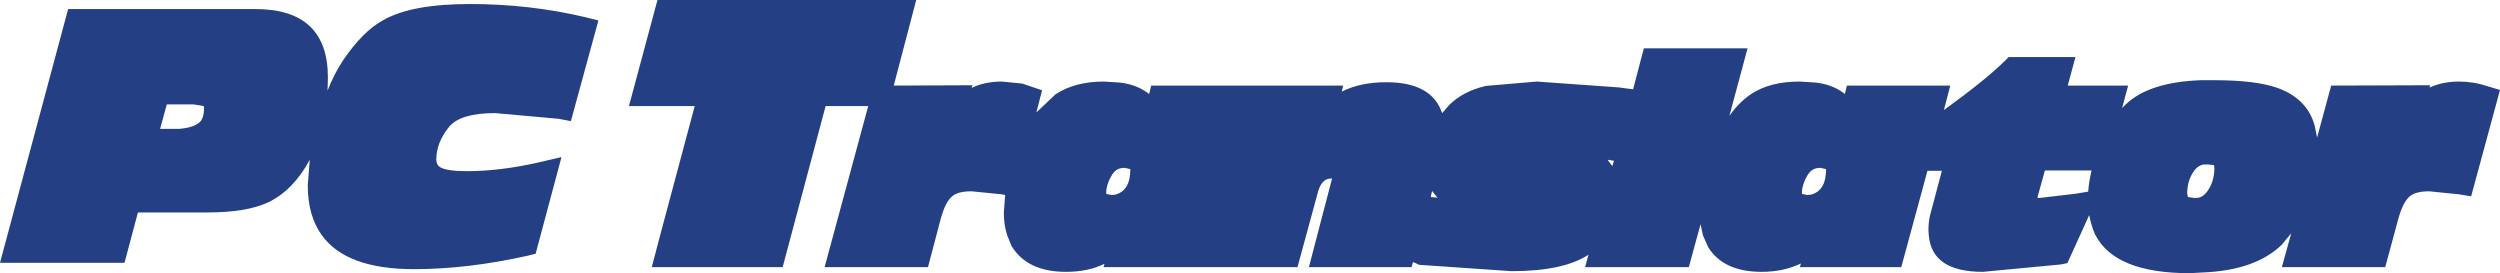 <?xml version="1.0" encoding="UTF-8" standalone="no"?>
<svg xmlns:xlink="http://www.w3.org/1999/xlink" height="40.7px" width="372.45px" xmlns="http://www.w3.org/2000/svg">
  <g transform="matrix(1.0, 0.0, 0.0, 1.0, 186.2, 20.35)">
    <path d="M-161.35 -4.8 L-162.35 -1.15 -159.5 -1.15 Q-157.2 -1.35 -156.35 -2.25 -155.8 -2.9 -155.8 -4.2 L-155.85 -4.55 -157.35 -4.8 -161.35 -4.8 M-112.45 -3.5 Q-117.6 -3.5 -119.3 -1.45 -121.2 0.9 -121.2 3.4 -121.2 4.2 -120.65 4.55 -119.65 5.15 -116.65 5.15 -111.6 5.15 -105.75 3.8 L-102.55 3.05 -106.4 17.45 -107.6 17.75 Q-116.55 19.75 -124.55 19.75 -134.6 19.75 -138.25 14.7 -140.35 11.8 -140.35 7.25 L-140.05 3.45 Q-142.5 8.0 -146.25 9.8 -149.5 11.3 -155.25 11.3 L-165.65 11.3 -167.65 18.8 -186.2 18.8 -176.05 -19.0 -148.15 -19.0 Q-137.35 -19.0 -137.35 -8.8 L-137.4 -6.85 Q-136.4 -9.4 -135.1 -11.35 -132.15 -15.7 -129.1 -17.35 -124.9 -19.75 -116.2 -19.75 -107.3 -19.75 -99.05 -17.8 L-97.05 -17.3 -101.15 -2.3 -102.95 -2.65 -112.45 -3.5 M-20.6 8.7 L-20.05 8.65 Q-17.8 8.05 -17.8 4.85 L-18.65 4.65 -19.2 4.7 Q-20.0 4.85 -20.5 5.65 -21.4 7.1 -21.4 8.45 L-21.35 8.55 -20.6 8.7 M27.15 8.1 L26.95 9.0 27.95 9.1 27.15 8.1 M54.25 3.6 L53.3 3.45 54.0 4.4 54.25 3.6 M123.1 8.5 L124.9 8.2 Q125.0 6.75 125.4 5.05 L118.45 5.05 117.35 9.0 117.35 9.1 117.6 9.15 123.1 8.5 M82.25 8.45 L82.3 8.55 83.05 8.7 83.6 8.65 Q85.85 8.05 85.85 4.85 L85.0 4.65 84.45 4.7 Q83.65 4.85 83.15 5.65 82.25 7.1 82.25 8.45 M142.75 4.15 L142.05 4.15 Q141.25 4.35 140.75 5.0 139.65 6.45 139.65 8.5 L139.75 9.0 140.75 9.15 141.35 9.1 Q142.0 9.0 142.65 8.15 143.7 6.7 143.7 4.65 L143.65 4.25 142.75 4.15 M175.75 -7.3 Q177.7 -8.2 180.15 -8.2 182.35 -8.2 184.4 -7.5 L186.25 -6.95 181.95 8.9 180.15 8.6 175.7 8.15 Q173.7 8.15 172.8 8.9 171.8 9.75 171.1 12.25 L169.15 19.45 153.75 19.45 155.15 14.4 154.9 14.7 153.75 16.1 Q149.8 19.95 141.85 20.25 L140.05 20.35 Q128.95 20.35 126.0 14.7 L125.95 14.65 Q125.35 13.25 125.05 11.7 L121.8 18.85 120.8 19.05 109.2 20.15 Q101.6 20.15 101.15 14.7 L101.1 13.95 Q101.1 12.55 101.4 11.5 L103.1 5.1 100.95 5.1 97.05 19.45 81.95 19.45 82.1 18.9 Q79.5 20.15 76.25 20.15 70.6 20.15 68.3 16.5 L67.5 14.7 67.15 13.05 65.4 19.45 49.95 19.45 50.45 17.6 Q46.7 20.05 39.0 20.05 L25.2 19.1 24.7 18.85 24.3 18.7 24.1 19.45 8.8 19.45 12.25 6.25 12.1 6.25 Q10.7 6.25 10.15 8.25 L7.1 19.45 -21.8 19.45 -21.65 18.95 Q-24.1 20.15 -27.4 20.15 -33.15 20.15 -35.5 16.3 L-36.15 14.7 Q-36.65 13.2 -36.65 11.3 L-36.45 8.7 -36.95 8.6 -41.45 8.15 Q-43.5 8.15 -44.35 8.9 -45.35 9.7 -46.05 12.25 L-47.95 19.45 -63.35 19.45 -56.85 -4.55 -63.2 -4.55 -69.6 19.45 -89.1 19.45 -87.85 14.7 -82.7 -4.55 -92.5 -4.55 -88.25 -20.35 -49.7 -20.35 -53.05 -7.6 -41.3 -7.65 -41.45 -7.25 Q-39.5 -8.2 -36.95 -8.2 L-33.9 -7.9 -30.95 -6.9 -31.8 -3.6 -28.95 -6.3 Q-26.05 -8.2 -21.75 -8.2 L-19.35 -8.05 Q-16.8 -7.75 -15.0 -6.35 L-14.7 -7.6 13.9 -7.6 13.7 -6.7 Q16.45 -8.1 20.35 -8.1 27.1 -8.1 28.65 -3.5 L29.7 -4.7 Q31.75 -6.75 35.15 -7.55 L42.75 -8.2 55.35 -7.3 55.1 -7.3 57.1 -7.05 58.7 -13.15 74.15 -13.15 71.45 -3.1 Q72.95 -5.2 74.7 -6.35 77.5 -8.2 81.9 -8.2 L84.3 -8.05 Q86.9 -7.75 88.65 -6.35 L88.95 -7.6 104.35 -7.6 103.4 -3.95 Q109.75 -8.55 112.5 -11.3 L113.05 -11.85 123.0 -11.85 121.85 -7.6 130.85 -7.6 129.95 -4.25 130.55 -4.85 Q134.0 -8.1 141.6 -8.4 L143.75 -8.4 Q149.85 -8.4 153.1 -7.25 157.55 -5.65 158.65 -1.6 L159.0 0.15 161.1 -7.6 175.85 -7.65 175.75 -7.3" fill="#243f84" fill-rule="evenodd" stroke="none"/>
  </g>
</svg>
